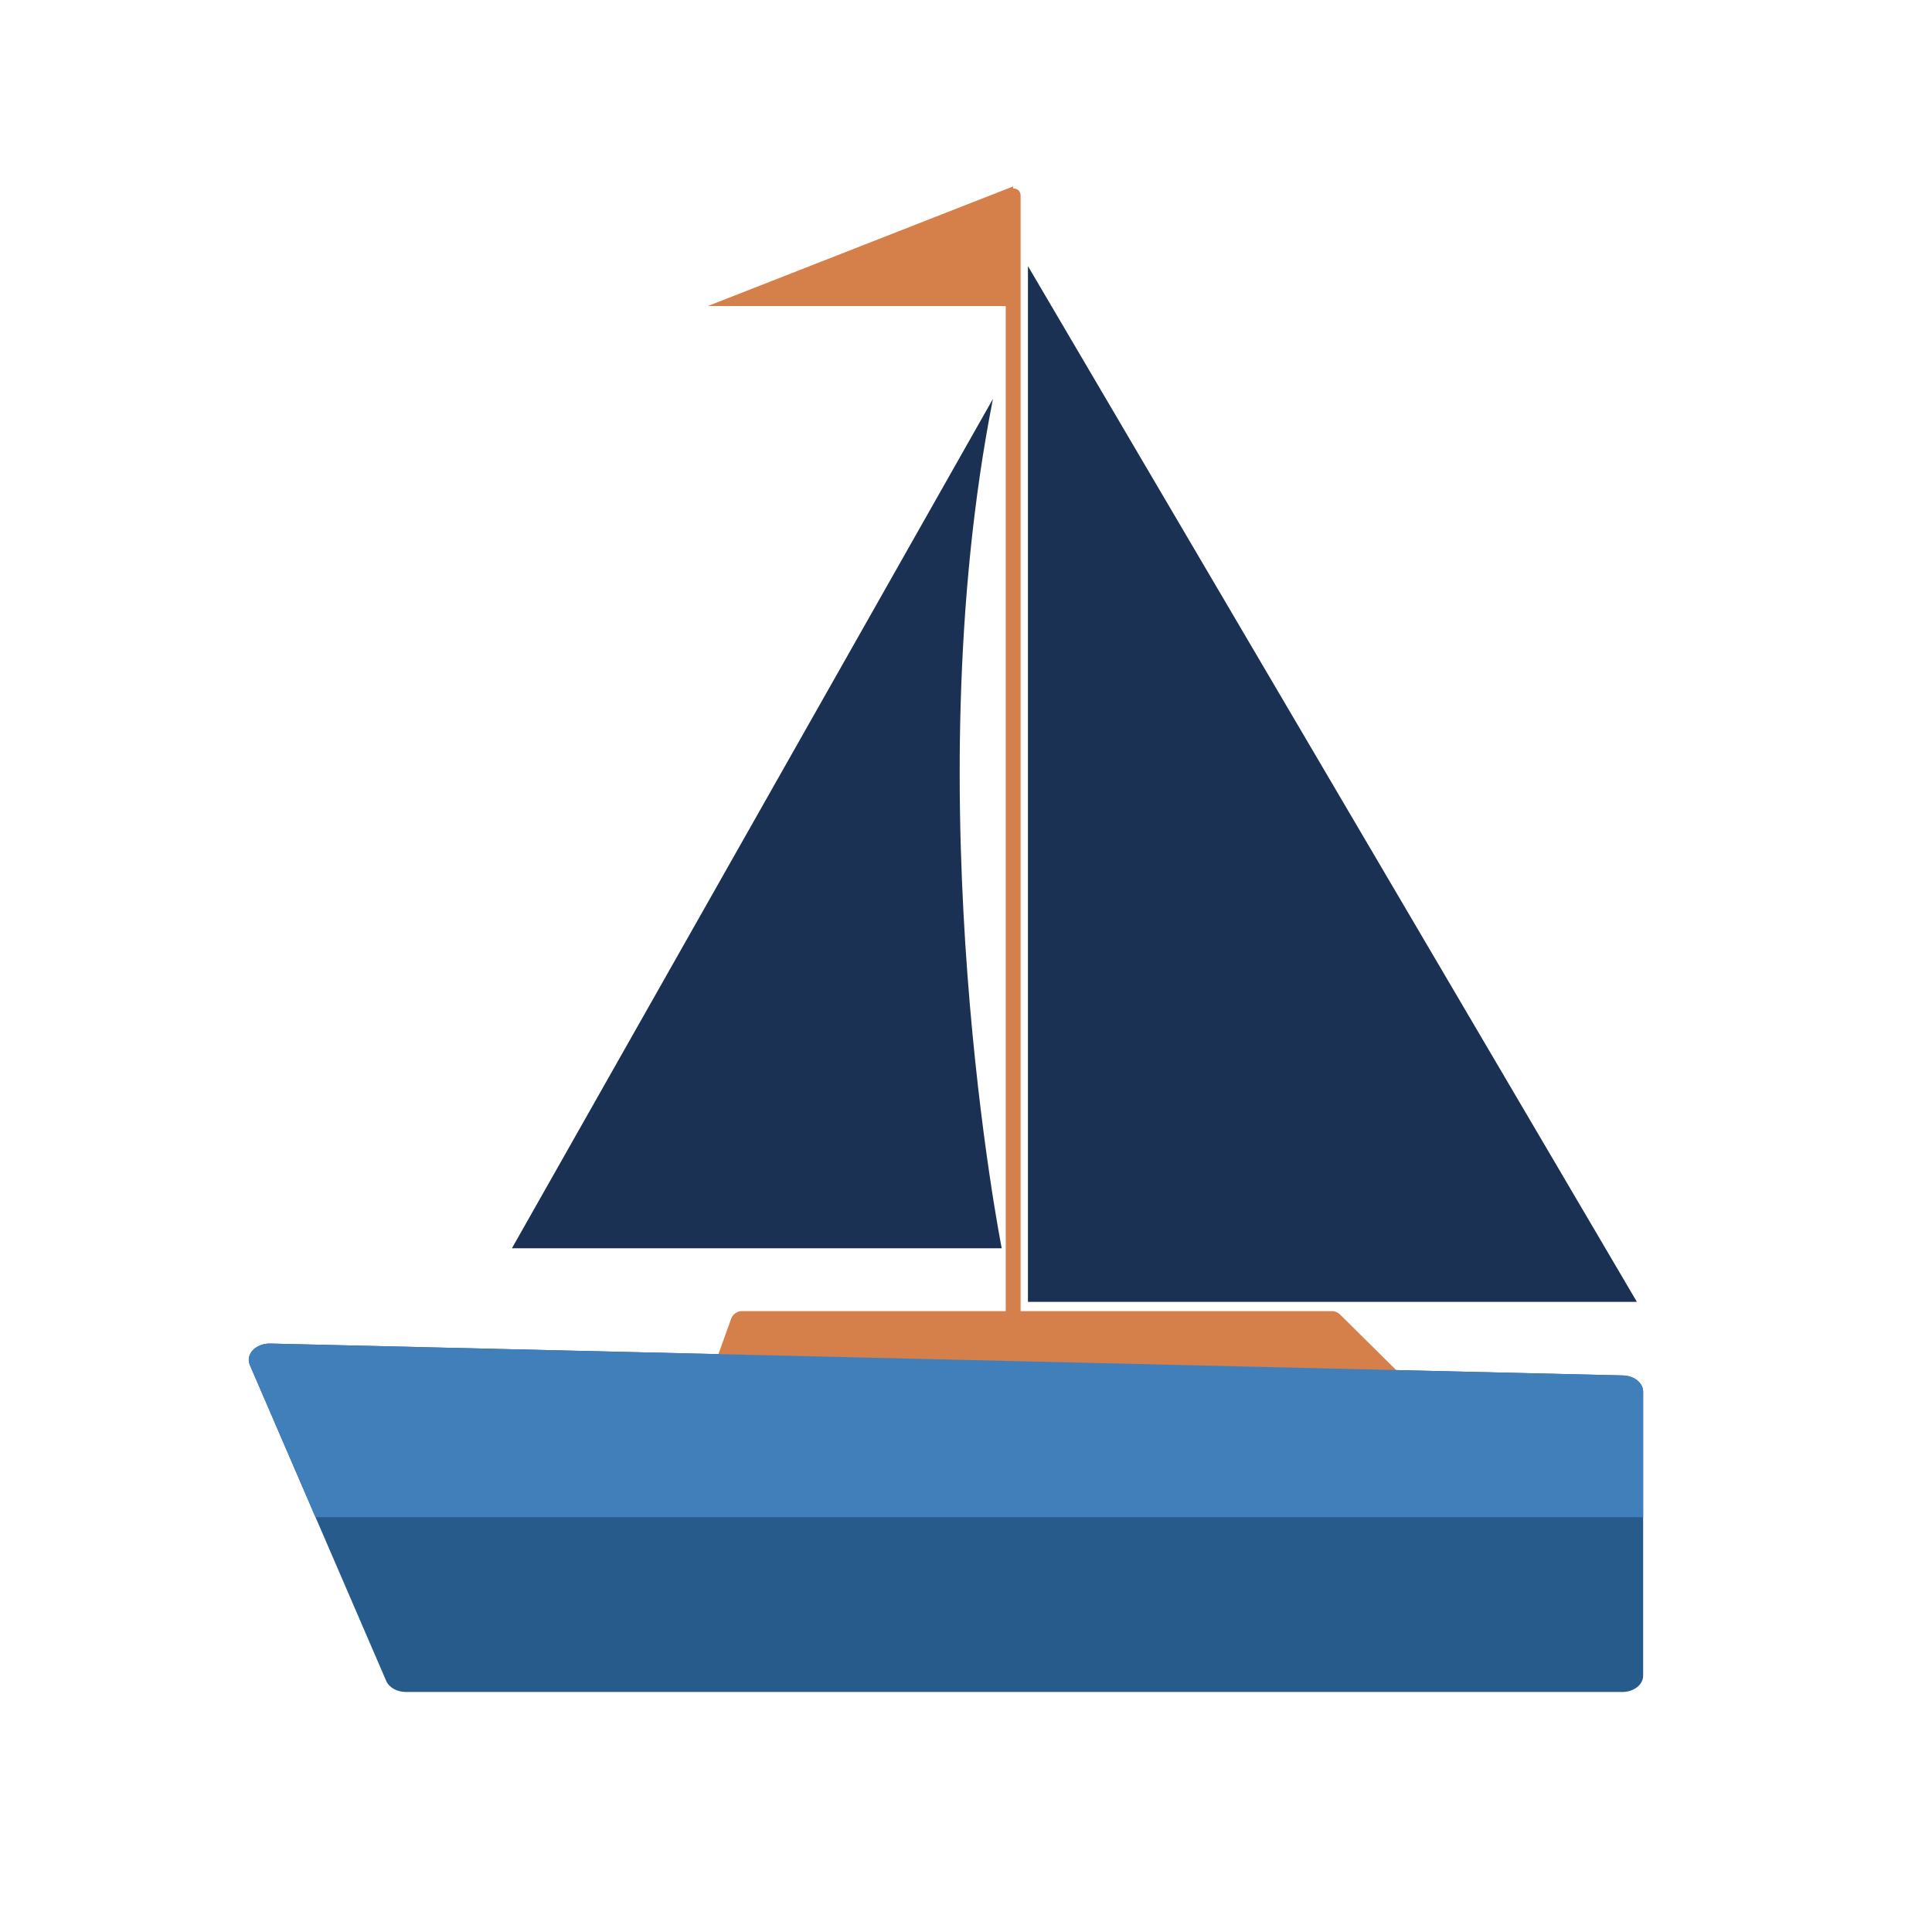 <?xml version="1.0" encoding="UTF-8"?>
<svg id="Layer_1" xmlns="http://www.w3.org/2000/svg" version="1.1" viewBox="0 0 650 650">
  <!-- Generator: Adobe Illustrator 29.2.1, SVG Export Plug-In . SVG Version: 2.1.0 Build 116)  -->
  <defs>
    <style>
      .st0 {
        fill: #d5804a;
      }

      .st1 {
        fill: #265b8c;
      }

      .st2 {
        fill: #1b3153;
      }

      .st3 {
        fill: #417fba;
      }
    </style>
  </defs>
  <path class="st1" d="M129.93,565.52l-45.86-106.26c-1.56-3.62,1.98-7.35,6.88-7.23l455.05,10.72c3.8.09,6.82,2.52,6.82,5.48v95.54c0,3.03-3.15,5.48-7.03,5.48H136.59c-3.02,0-5.7-1.5-6.66-3.73Z"/>
  <path class="st0" d="M343.37,459.18V65.8c0-3.22-5-3.22-5,0v393.38c0,3.22,5,3.22,5,0h0Z"/>
  <path class="st0" d="M238.33,464.94l7.65-21.25c.56-1.55,2.03-2.58,3.68-2.58h198.42c1.03,0,2.02.41,2.75,1.13l28.63,28.34c2.52,2.5.68,6.79-2.87,6.68l-234.7-7.09c-2.66-.08-4.46-2.73-3.56-5.23Z"/>
  <polygon class="st2" points="345.84 437.99 345.84 89.52 550.71 437.99 345.84 437.99"/>
  <path class="st2" d="M337.02,419.97s-29.75-149.85-2.95-285.78l-161.84,285.78h164.79Z"/>
  <polygon class="st0" points="238.09 102.98 340.87 62.71 340.87 102.98 238.09 102.98"/>
  <path class="st3" d="M552.81,468.23c0-2.96-3.02-5.39-6.82-5.48l-455.05-10.72c-4.9-.12-8.44,3.61-6.88,7.23l22.09,51.19h446.65v-42.22Z"/>
</svg>